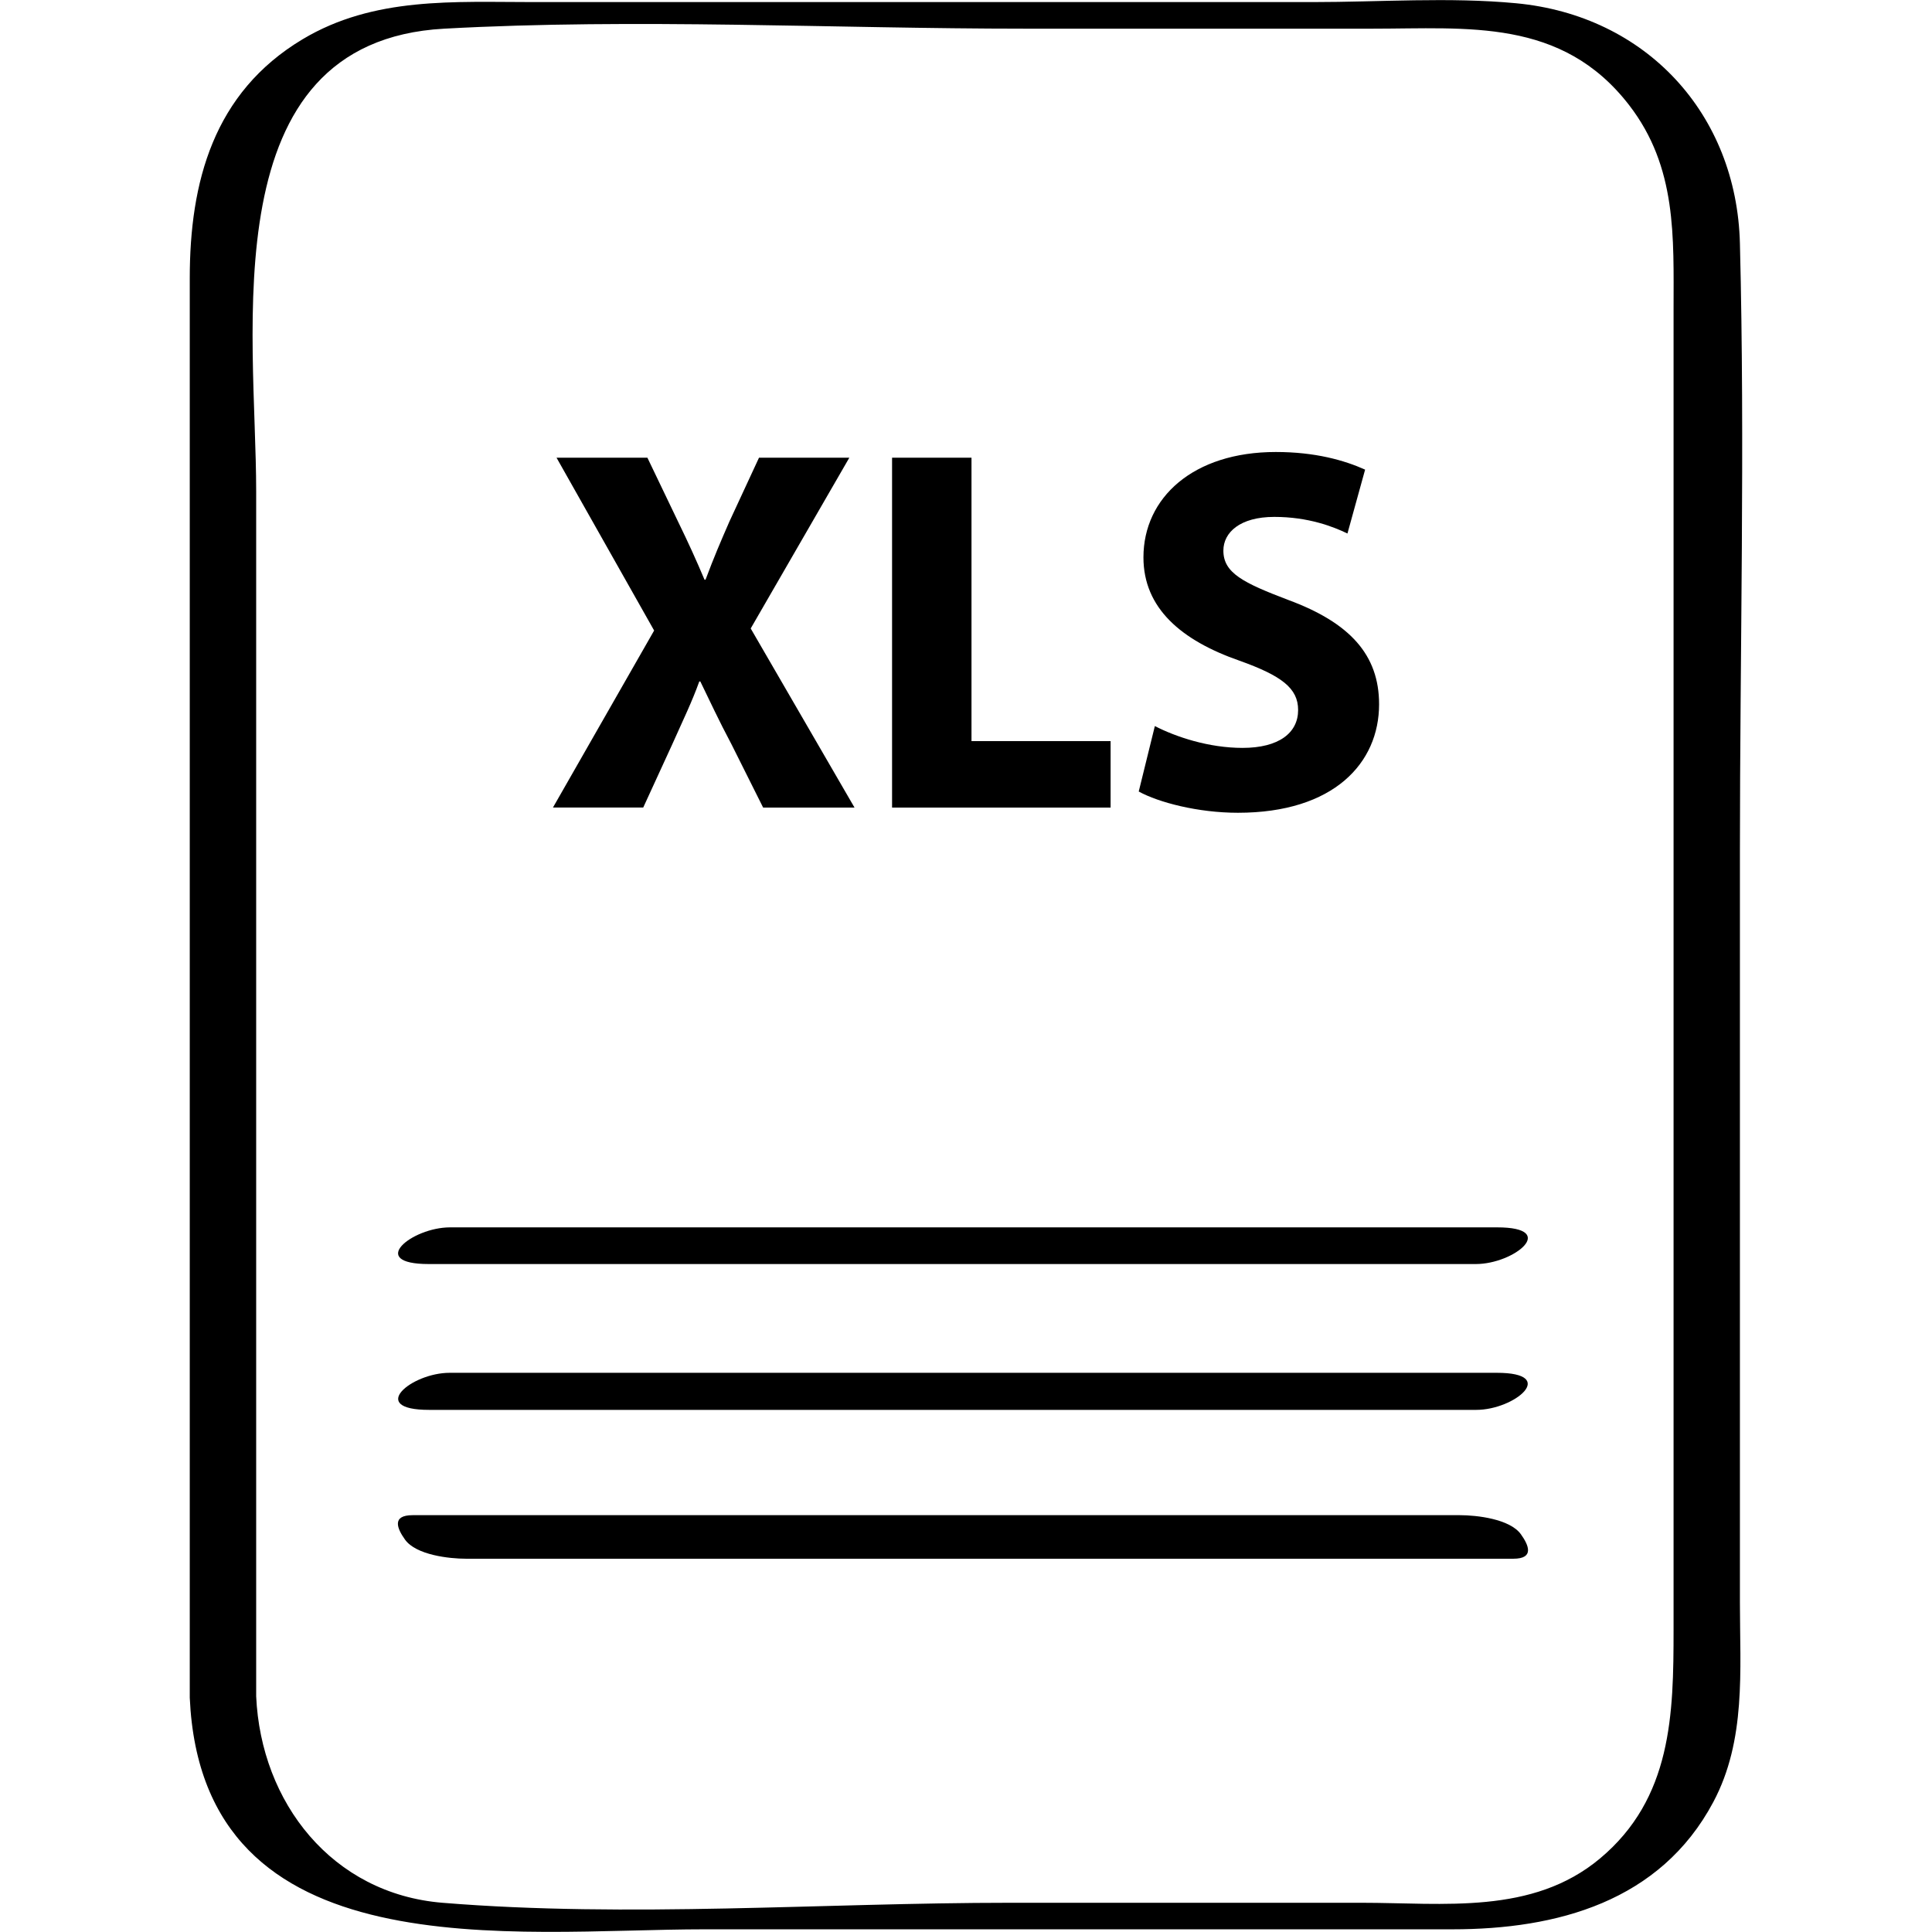 <?xml version="1.0" ?><svg enable-background="new 0 0 64 64" version="1.1" viewBox="0 0 64 64" xml:space="preserve" xmlns="http://www.w3.org/2000/svg" xmlns:xlink="http://www.w3.org/1999/xlink"><g id="Hand_Drawn_6-1"><g><path d="M14.202,41.873c11.562,0,23.125,0,34.687,0c1.272,0,2.76-1.215,0.707-1.215c-11.562,0-23.125,0-34.687,0    C13.637,40.659,12.15,41.873,14.202,41.873z"/><path d="M14.897,45.476c-1.28,0-2.735,1.228-0.683,1.228c11.562,0,23.125,0,34.687,0c1.28,0,2.735-1.228,0.683-1.228    C38.022,45.476,26.46,45.476,14.897,45.476z"/><path d="M48.357,50.192c-11.562,0-23.125,0-34.687,0c-0.704,0-0.515,0.445-0.253,0.81c0.365,0.51,1.461,0.633,2.025,0.633    c11.562,0,23.125,0,34.687,0c0.704,0,0.515-0.444,0.253-0.81C50.017,50.316,48.92,50.192,48.357,50.192z"/><path d="M50.225,0.108c-2.22-0.21-4.521-0.039-6.745-0.039c-8.6,0-17.201,0-25.801,0c-2.629,0-5.29-0.184-7.653,1.23    C7.069,3.068,6.286,6.033,6.286,9.22c0,15.226,0,30.453,0,45.679c0,0.447,0,0.893,0,1.34c0.41,9.126,10.733,7.672,17.052,7.672    c8.258,0,16.516,0,24.774,0c3.461,0,6.887-0.915,8.644-4.217c1.092-2.052,0.881-4.363,0.881-6.603c0-8.282,0-16.564,0-24.846    c0-6.719,0.17-13.463,0-20.181C57.53,3.774,54.533,0.515,50.225,0.108z M55.439,10.269c0,3.117,0,6.234,0,9.351    c0,8.478,0,16.956,0,25.435c0,2.979,0,5.957,0,8.936c0,2.794-0.052,5.579-2.436,7.573c-2.243,1.876-5.18,1.468-7.894,1.468    c-3.886,0-7.772,0-11.659,0c-6.193,0-12.617,0.504-18.793,0c-3.656-0.298-6.013-3.318-6.171-6.841c0-13.308,0-26.616,0-39.924    c0-5.275-1.511-14.892,6.228-15.317c6.376-0.35,12.868,0,19.252,0c3.831,0,7.663,0,11.494,0c3.166,0,6.273-0.356,8.503,2.527    C55.557,5.538,55.439,7.854,55.439,10.269z"/><path d="M21.307,26.752l0.963-2.097c0.361-0.808,0.654-1.41,0.895-2.081h0.034c0.328,0.671,0.602,1.273,1.032,2.081l1.049,2.097    h3.027l-3.439-5.933l3.267-5.657h-2.992l-0.98,2.114c-0.293,0.671-0.515,1.187-0.791,1.927h-0.034    c-0.276-0.654-0.534-1.221-0.878-1.927l-1.014-2.114h-3.01l3.233,5.725l-3.352,5.864H21.307z"/><polygon points="36.79,24.55 32.182,24.55 32.182,15.162 29.551,15.162 29.551,26.752 36.79,26.752   "/><path d="M41.161,24.775c-1.117,0-2.201-0.361-2.905-0.723l-0.534,2.168c0.654,0.36,1.96,0.704,3.285,0.704    c3.181,0,4.677-1.651,4.677-3.594c0-1.633-0.962-2.7-3.009-3.456c-1.495-0.568-2.149-0.895-2.149-1.634    c0-0.602,0.55-1.117,1.686-1.117c1.134,0,1.96,0.326,2.424,0.55l0.585-2.116c-0.688-0.309-1.651-0.584-2.959-0.584    c-2.733,0-4.384,1.512-4.384,3.491c0,1.684,1.255,2.751,3.181,3.422c1.393,0.498,1.943,0.911,1.943,1.633    C43.003,24.276,42.366,24.775,41.161,24.775z"/></g></g></svg>